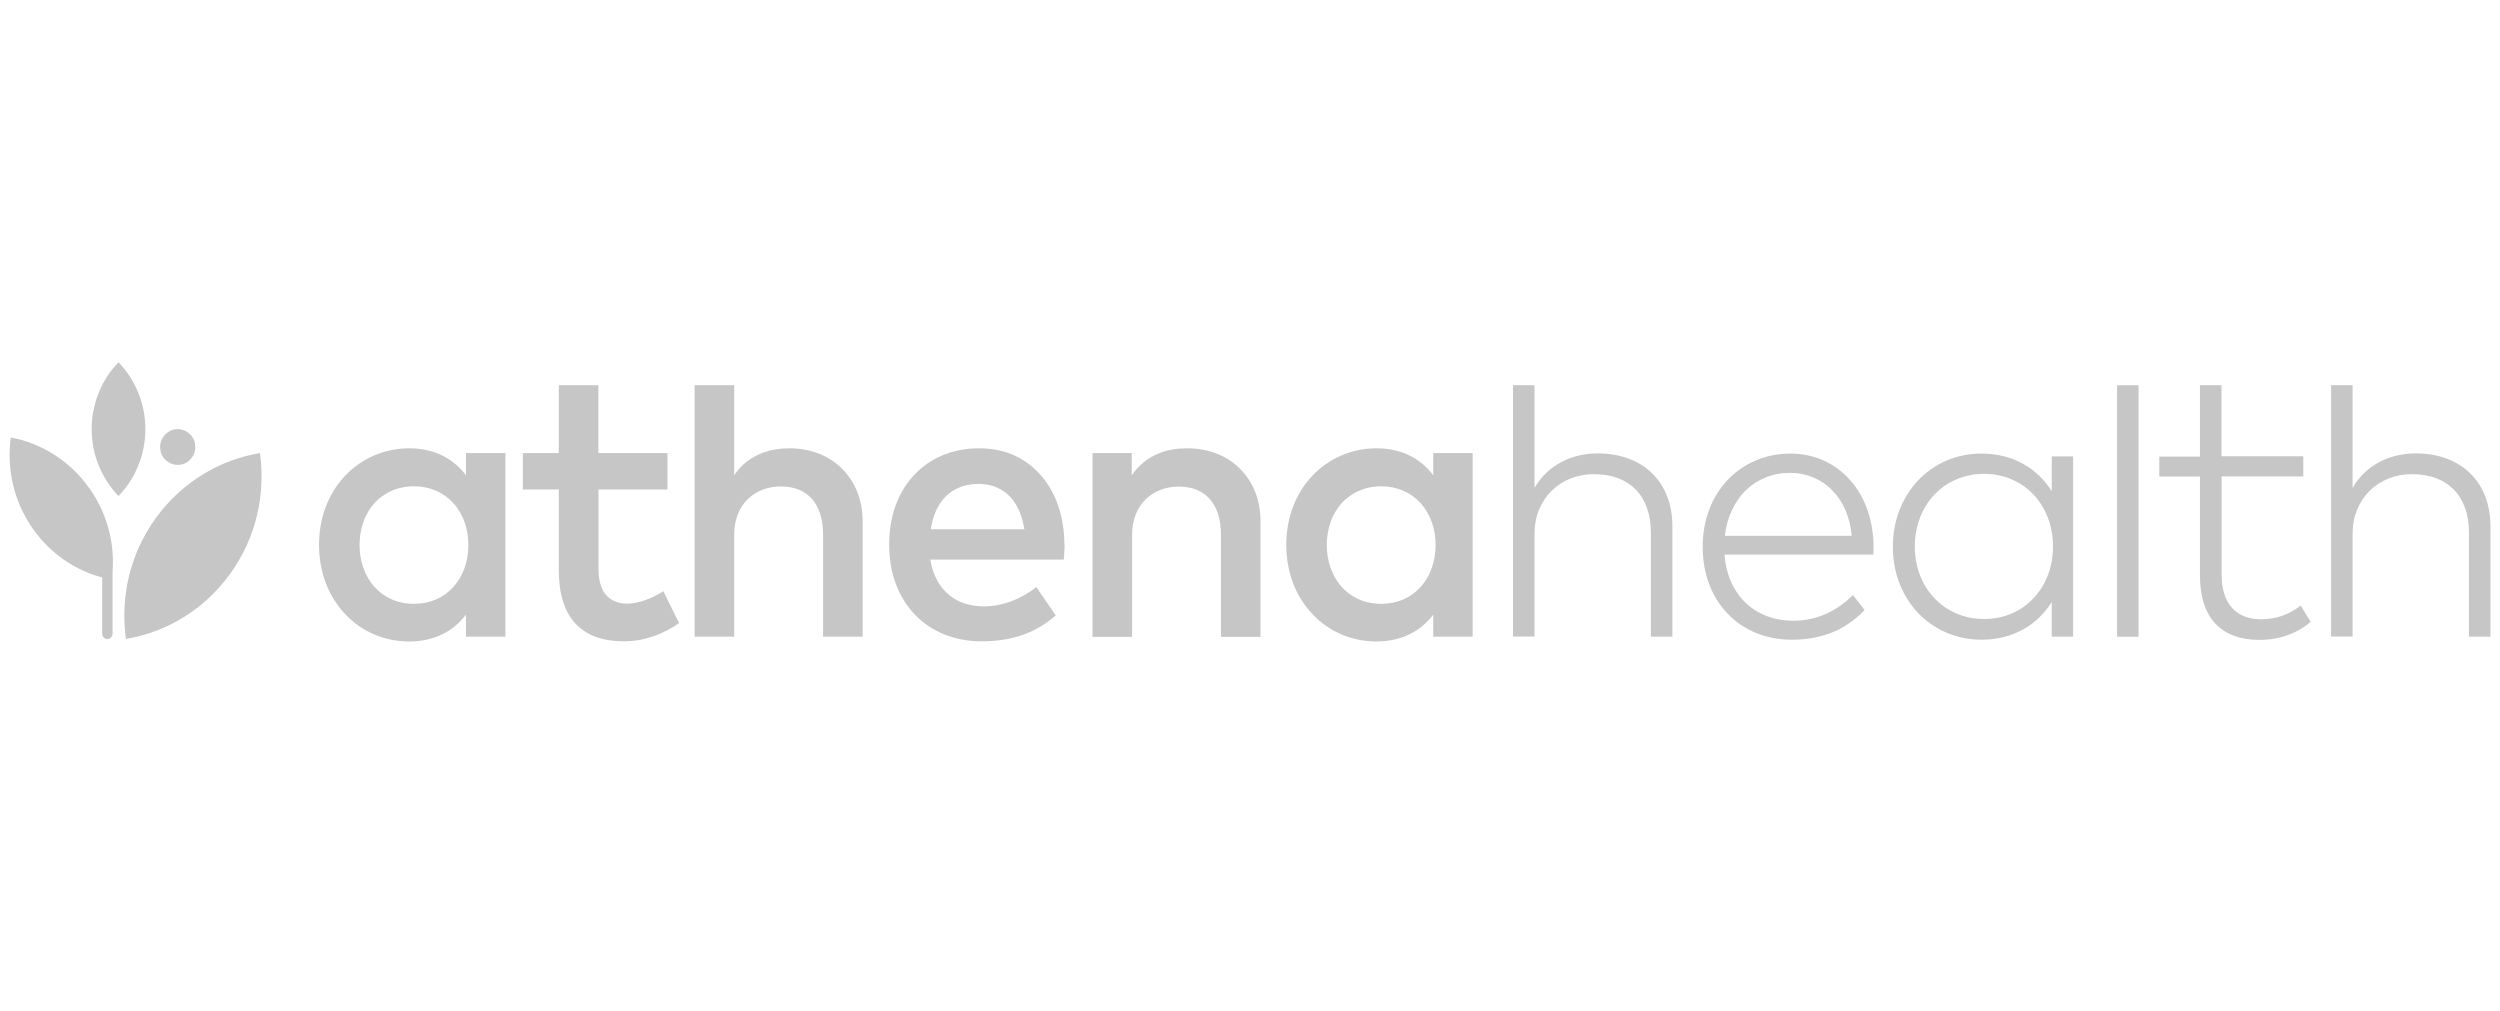 <svg width="131" height="53" viewBox="0 0 131 53" fill="none" xmlns="http://www.w3.org/2000/svg">
<g clip-path="url(#clip0_3_426)">
<path d="M18.84 28.552C18.84 29.397 19.111 30.166 19.597 30.727C20.09 31.288 20.798 31.639 21.687 31.639C22.575 31.639 23.258 31.304 23.752 30.761C24.254 30.208 24.542 29.439 24.542 28.56C24.542 27.682 24.254 26.912 23.752 26.36C23.25 25.808 22.534 25.482 21.687 25.482C20.839 25.482 20.082 25.833 19.597 26.393C19.103 26.954 18.84 27.724 18.84 28.569V28.552ZM26.484 33.362H24.418V32.208C24.089 32.635 23.686 32.986 23.192 33.228C22.699 33.471 22.115 33.613 21.448 33.613C20.123 33.613 18.939 33.086 18.091 32.183C17.235 31.288 16.717 30.016 16.717 28.552C16.717 27.088 17.235 25.816 18.091 24.921C18.947 24.026 20.123 23.491 21.448 23.491C22.123 23.491 22.699 23.633 23.192 23.875C23.686 24.126 24.098 24.478 24.418 24.904V23.741H26.484V33.362Z" fill="#C6C6C6"/>
<path d="M34.983 25.649H31.363V29.84C31.363 30.485 31.527 30.936 31.799 31.221C32.07 31.505 32.449 31.631 32.86 31.631C33.181 31.631 33.518 31.555 33.839 31.438C34.168 31.321 34.481 31.154 34.761 30.978L35.172 31.815L35.584 32.651C35.205 32.911 34.777 33.153 34.292 33.321C33.806 33.496 33.272 33.605 32.679 33.605C31.61 33.605 30.762 33.312 30.178 32.701C29.594 32.091 29.281 31.154 29.281 29.874V25.649H27.397V23.741H29.281V20.186H31.354V23.741H34.975V25.649H34.983Z" fill="#C6C6C6"/>
<path d="M38.48 24.888C38.858 24.335 39.344 23.984 39.846 23.775C40.356 23.566 40.882 23.491 41.359 23.491C42.487 23.491 43.449 23.884 44.124 24.561C44.807 25.239 45.202 26.193 45.202 27.314V33.362H43.129V28.008C43.129 27.197 42.923 26.569 42.544 26.142C42.166 25.716 41.615 25.49 40.923 25.49C40.232 25.49 39.648 25.716 39.196 26.142C38.751 26.569 38.472 27.205 38.472 28.033V33.362H36.398V20.186H38.472V24.896L38.48 24.888Z" fill="#C6C6C6"/>
<path d="M48.765 27.732H53.677C53.561 26.988 53.29 26.393 52.887 25.984C52.475 25.582 51.932 25.356 51.282 25.356C50.55 25.356 49.974 25.599 49.554 26.017C49.135 26.435 48.88 27.029 48.773 27.732H48.765ZM55.783 28.544C55.783 28.677 55.783 28.811 55.767 28.945C55.767 29.079 55.75 29.204 55.742 29.322H48.748C48.888 30.183 49.258 30.794 49.752 31.195C50.246 31.597 50.887 31.773 51.562 31.773C52.039 31.773 52.525 31.681 52.994 31.505C53.463 31.329 53.907 31.078 54.302 30.761L54.812 31.505L55.322 32.25C54.746 32.752 54.129 33.095 53.479 33.304C52.829 33.521 52.146 33.605 51.43 33.605C50.015 33.605 48.806 33.103 47.95 32.216C47.094 31.329 46.592 30.066 46.592 28.544C46.592 27.021 47.07 25.774 47.901 24.888C48.732 24.001 49.908 23.491 51.299 23.491C52.689 23.491 53.734 24.001 54.524 24.888C55.314 25.774 55.767 27.038 55.775 28.535L55.783 28.544Z" fill="#C6C6C6"/>
<path d="M66.051 27.322V33.371H63.978V28.017C63.978 27.205 63.772 26.578 63.394 26.151C63.015 25.724 62.464 25.498 61.773 25.498C61.082 25.498 60.498 25.724 60.045 26.151C59.601 26.578 59.321 27.213 59.321 28.042V33.371H57.248V23.741H59.304V24.913C59.683 24.344 60.168 23.992 60.678 23.775C61.189 23.557 61.723 23.491 62.209 23.491C63.336 23.491 64.299 23.884 64.973 24.561C65.656 25.239 66.051 26.193 66.051 27.314V27.322Z" fill="#C6C6C6"/>
<path d="M69.523 28.552C69.523 29.397 69.795 30.166 70.28 30.727C70.774 31.288 71.482 31.639 72.37 31.639C73.259 31.639 73.942 31.304 74.436 30.761C74.937 30.208 75.225 29.439 75.225 28.56C75.225 27.682 74.937 26.912 74.436 26.36C73.934 25.808 73.218 25.482 72.37 25.482C71.523 25.482 70.766 25.833 70.28 26.393C69.787 26.954 69.523 27.724 69.523 28.569V28.552ZM77.167 33.362H75.102V32.208C74.773 32.635 74.37 32.986 73.876 33.228C73.382 33.471 72.798 33.613 72.132 33.613C70.807 33.613 69.622 33.086 68.775 32.183C67.919 31.288 67.401 30.016 67.401 28.552C67.401 27.088 67.919 25.816 68.775 24.921C69.63 24.026 70.807 23.491 72.132 23.491C72.806 23.491 73.382 23.633 73.876 23.875C74.37 24.126 74.781 24.478 75.102 24.904V23.741H77.167V33.362Z" fill="#C6C6C6"/>
<path d="M80.417 25.549C80.779 24.93 81.289 24.478 81.865 24.185C82.441 23.892 83.083 23.758 83.725 23.758C84.893 23.758 85.872 24.126 86.555 24.787C87.238 25.448 87.633 26.402 87.633 27.565V33.362H86.506V27.916C86.506 26.962 86.234 26.193 85.724 25.666C85.214 25.139 84.473 24.846 83.519 24.846C82.647 24.846 81.865 25.164 81.306 25.716C80.746 26.268 80.409 27.046 80.409 27.975V33.354H79.282V20.186H80.409V25.557L80.417 25.549Z" fill="#C6C6C6"/>
<path d="M90.381 28.075H97.029C96.947 27.096 96.577 26.268 96.009 25.691C95.441 25.113 94.676 24.779 93.804 24.779C92.858 24.779 92.059 25.122 91.467 25.707C90.875 26.293 90.496 27.113 90.381 28.075ZM98.173 28.585C98.173 28.669 98.173 28.753 98.173 28.836C98.173 28.912 98.165 28.987 98.156 29.062H90.365C90.447 30.158 90.867 31.028 91.508 31.622C92.15 32.216 93.006 32.526 93.96 32.526C94.61 32.526 95.186 32.392 95.704 32.158C96.223 31.923 96.683 31.589 97.095 31.179L97.399 31.572L97.704 31.965C97.12 32.576 96.502 32.961 95.861 33.195C95.219 33.429 94.561 33.521 93.894 33.521C92.537 33.521 91.368 33.028 90.537 32.166C89.706 31.313 89.221 30.091 89.221 28.652C89.221 27.213 89.715 26.009 90.537 25.139C91.36 24.277 92.512 23.767 93.82 23.767C95.063 23.767 96.141 24.269 96.914 25.122C97.687 25.975 98.156 27.18 98.173 28.594V28.585Z" fill="#C6C6C6"/>
<path d="M100.337 28.644C100.337 29.706 100.715 30.66 101.357 31.338C101.999 32.024 102.904 32.434 103.965 32.434C105.027 32.434 105.923 32.024 106.557 31.346C107.199 30.669 107.577 29.723 107.577 28.636C107.577 27.548 107.199 26.603 106.557 25.917C105.915 25.239 105.01 24.829 103.965 24.829C102.92 24.829 101.991 25.247 101.349 25.933C100.707 26.619 100.337 27.573 100.337 28.636V28.644ZM108.63 33.362H107.511V31.547C107.133 32.141 106.639 32.635 106.022 32.977C105.405 33.321 104.673 33.521 103.825 33.521C102.525 33.521 101.365 33.003 100.526 32.141C99.695 31.271 99.185 30.058 99.185 28.652C99.185 27.247 99.695 26.025 100.526 25.155C101.357 24.285 102.517 23.767 103.825 23.767C104.673 23.767 105.405 23.967 106.022 24.31C106.639 24.653 107.133 25.147 107.511 25.733V23.917H108.63V33.371V33.362Z" fill="#C6C6C6"/>
<path d="M112.061 33.362H110.934V20.186H112.061V33.371V33.362Z" fill="#C6C6C6"/>
<path d="M120.701 24.963H116.414V30.116C116.414 30.911 116.62 31.497 116.982 31.882C117.344 32.266 117.862 32.45 118.479 32.45C118.882 32.45 119.261 32.383 119.615 32.258C119.968 32.133 120.281 31.948 120.553 31.731L120.816 32.158L121.079 32.584C120.75 32.869 120.355 33.103 119.903 33.27C119.45 33.438 118.94 33.53 118.38 33.53C117.409 33.53 116.636 33.254 116.101 32.693C115.566 32.133 115.278 31.288 115.278 30.141V24.971H113.147V23.926H115.278V20.186H116.406V23.909H120.692V24.955L120.701 24.963Z" fill="#C6C6C6"/>
<path d="M123.284 25.549C123.646 24.93 124.156 24.478 124.732 24.185C125.308 23.892 125.95 23.758 126.592 23.758C127.76 23.758 128.739 24.126 129.422 24.787C130.105 25.448 130.5 26.402 130.5 27.565V33.362H129.373V27.916C129.373 26.962 129.101 26.193 128.591 25.666C128.081 25.139 127.341 24.846 126.386 24.846C125.514 24.846 124.732 25.164 124.173 25.716C123.613 26.268 123.276 27.046 123.276 27.975V33.354H122.149V20.186H123.276V25.557L123.284 25.549Z" fill="#C6C6C6"/>
<path d="M8.39 23.424C8.39 23.683 8.489 23.917 8.662 24.084C8.827 24.252 9.057 24.361 9.312 24.361C9.567 24.361 9.797 24.26 9.962 24.084C10.127 23.917 10.233 23.683 10.233 23.424C10.233 23.164 10.135 22.93 9.962 22.763C9.797 22.595 9.567 22.487 9.312 22.487C9.057 22.487 8.827 22.595 8.662 22.763C8.497 22.93 8.39 23.164 8.39 23.424Z" fill="#C6C6C6"/>
<path d="M4.803 22.487C4.803 23.173 4.935 23.817 5.182 24.411C5.428 25.005 5.774 25.54 6.21 25.992C6.646 25.54 7 25.005 7.239 24.411C7.485 23.817 7.617 23.164 7.617 22.487C7.617 21.809 7.485 21.156 7.239 20.562C6.992 19.968 6.646 19.433 6.21 18.981C5.774 19.433 5.42 19.968 5.182 20.562C4.935 21.156 4.803 21.809 4.803 22.487Z" fill="#C6C6C6"/>
<path d="M8.16 27.155C7.477 28.1 7.008 29.146 6.753 30.217C6.498 31.288 6.449 32.4 6.597 33.48C7.65 33.304 8.678 32.927 9.608 32.35C10.538 31.781 11.377 31.012 12.06 30.066C12.743 29.121 13.212 28.075 13.467 27.004C13.722 25.933 13.771 24.821 13.623 23.741C12.57 23.917 11.542 24.294 10.612 24.871C9.682 25.44 8.843 26.209 8.16 27.155Z" fill="#C6C6C6"/>
<path d="M4.671 25.574C4.161 24.846 3.528 24.26 2.828 23.817C2.129 23.373 1.356 23.072 0.566 22.922C0.451 23.733 0.492 24.57 0.681 25.39C0.87 26.209 1.224 26.996 1.734 27.724C2.195 28.376 2.746 28.912 3.363 29.338C3.98 29.765 4.647 30.075 5.354 30.259V33.212C5.354 33.287 5.387 33.354 5.437 33.404C5.486 33.454 5.552 33.488 5.626 33.488C5.7 33.488 5.766 33.454 5.815 33.404C5.865 33.354 5.897 33.287 5.897 33.212V30.058C5.897 30.058 5.897 30.033 5.897 30.016C5.897 29.999 5.897 29.983 5.897 29.966C5.955 29.213 5.889 28.452 5.684 27.707C5.486 26.962 5.149 26.243 4.68 25.574H4.671Z" fill="#C6C6C6"/>
</g>
<defs>
<clipPath id="clip0_3_426">
<rect width="130" height="14.632" fill="white" transform="translate(0.5 18.981)"/>
</clipPath>
</defs>
</svg>
